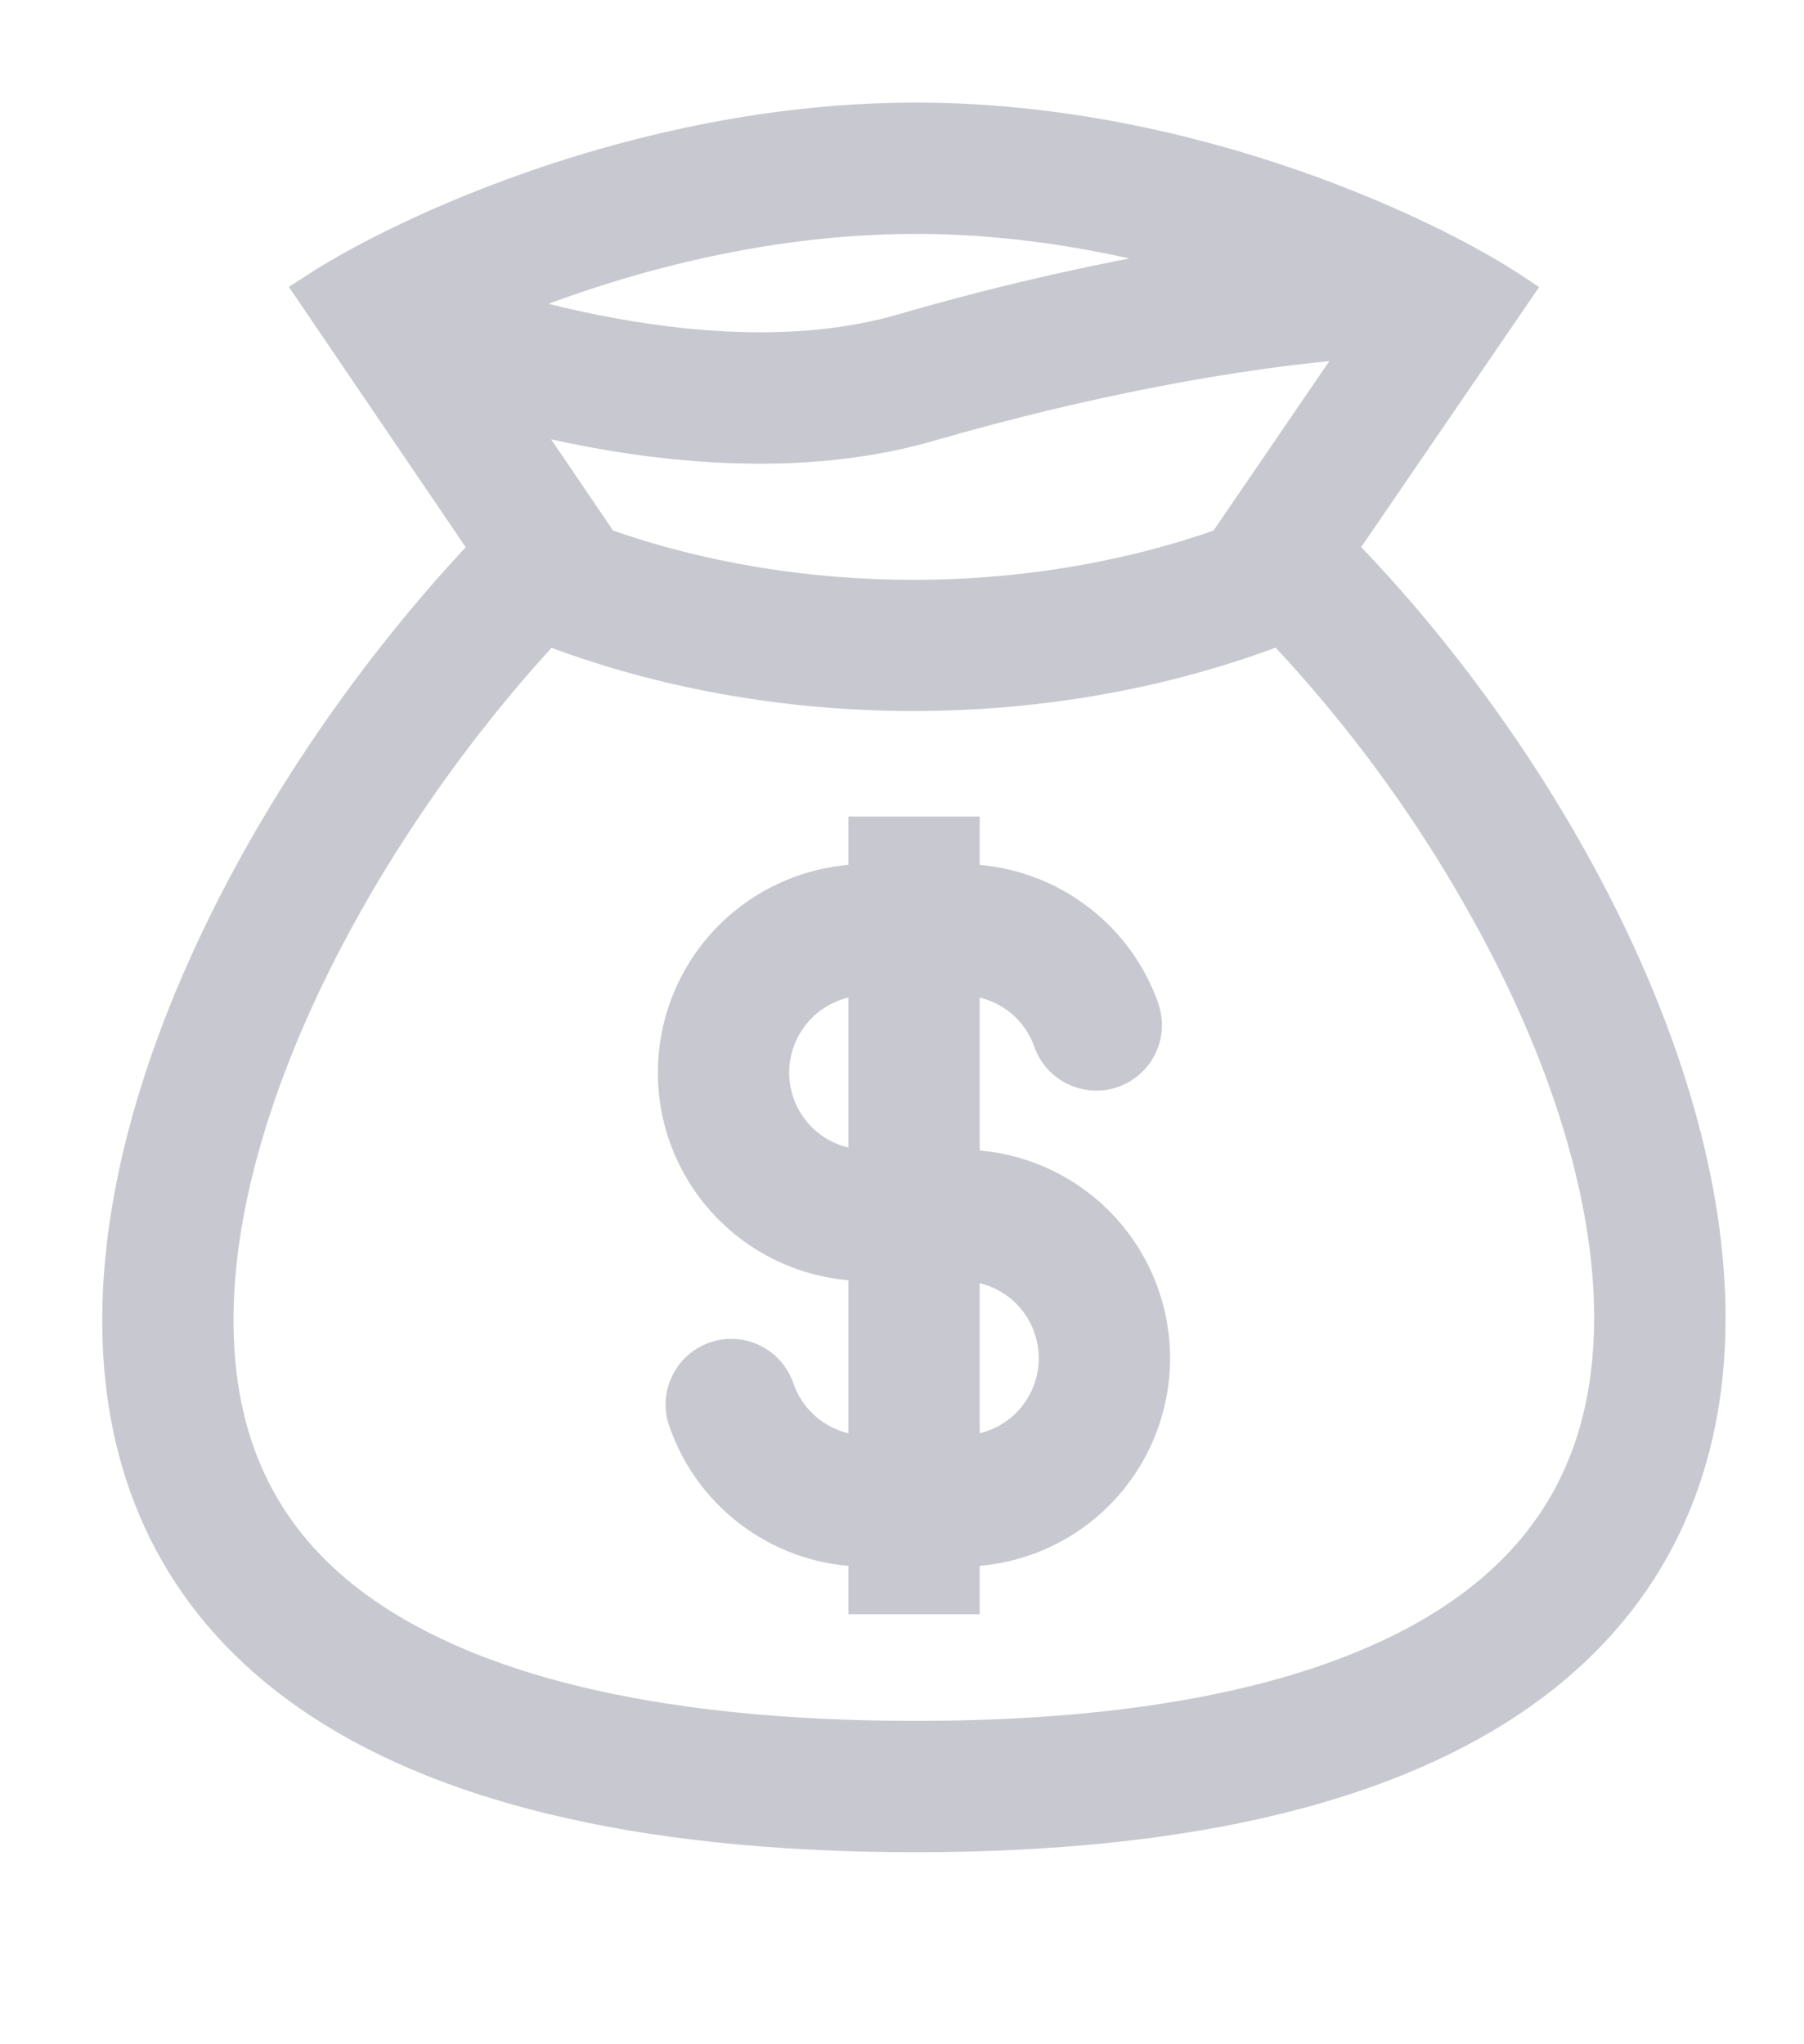 <svg width="15" height="17" viewBox="0 0 15 17" fill="none" xmlns="http://www.w3.org/2000/svg">
<g clip-path="url(#clip0_1054_5220)">
<g clip-path="url(#clip1_1054_5220)">
<path fill-rule="evenodd" clip-rule="evenodd" d="M9.489 8.392C9.38 8.083 9.178 7.816 8.91 7.627C8.643 7.438 8.323 7.336 7.996 7.336V6.94H7.204V7.336C6.784 7.336 6.381 7.503 6.084 7.8C5.787 8.097 5.62 8.5 5.62 8.92C5.62 9.34 5.787 9.742 6.084 10.039C6.381 10.336 6.784 10.503 7.204 10.503V12.087C6.86 12.087 6.566 11.867 6.457 11.559C6.441 11.509 6.415 11.462 6.38 11.422C6.346 11.382 6.303 11.349 6.256 11.325C6.208 11.302 6.157 11.288 6.104 11.285C6.051 11.282 5.998 11.289 5.948 11.307C5.898 11.325 5.852 11.352 5.813 11.388C5.774 11.423 5.743 11.467 5.721 11.515C5.698 11.563 5.686 11.615 5.684 11.668C5.683 11.721 5.692 11.773 5.711 11.823C5.82 12.131 6.022 12.399 6.29 12.588C6.557 12.777 6.876 12.879 7.204 12.878V13.274H7.996V12.878C8.416 12.878 8.818 12.712 9.115 12.415C9.412 12.118 9.579 11.715 9.579 11.295C9.579 10.875 9.412 10.472 9.115 10.175C8.818 9.878 8.416 9.711 7.996 9.711V8.128C8.159 8.128 8.319 8.179 8.453 8.273C8.587 8.368 8.688 8.501 8.742 8.656C8.777 8.755 8.85 8.836 8.945 8.881C8.992 8.903 9.043 8.916 9.095 8.919C9.146 8.922 9.198 8.915 9.247 8.897C9.296 8.88 9.342 8.853 9.38 8.818C9.419 8.784 9.45 8.742 9.473 8.695C9.495 8.648 9.508 8.597 9.511 8.545C9.514 8.493 9.506 8.441 9.489 8.392ZM7.204 8.128C6.994 8.128 6.793 8.211 6.644 8.36C6.496 8.508 6.412 8.71 6.412 8.92C6.412 9.13 6.496 9.331 6.644 9.48C6.793 9.628 6.994 9.711 7.204 9.711V8.128ZM7.996 12.087C8.206 12.087 8.407 12.003 8.556 11.855C8.704 11.706 8.787 11.505 8.787 11.295C8.787 11.085 8.704 10.884 8.556 10.735C8.407 10.587 8.206 10.503 7.996 10.503V12.087Z" fill="#C8C9D0" stroke="#C8C9D0" stroke-width="0.3"/>
<path fill-rule="evenodd" clip-rule="evenodd" d="M3.306 2.041C4.277 1.565 5.871 1.003 7.615 1.003C9.323 1.003 10.875 1.542 11.841 2.011L11.896 2.037C12.187 2.181 12.422 2.318 12.588 2.428L11.125 4.566C14.497 8.012 17.101 15.253 7.615 15.253C-1.87 15.253 0.664 8.144 4.064 4.566L2.612 2.428C2.724 2.355 2.866 2.27 3.035 2.179C3.119 2.134 3.209 2.088 3.306 2.041ZM10.186 4.538L11.356 2.826C10.268 2.905 8.972 3.16 7.725 3.521C6.835 3.779 5.845 3.74 4.929 3.571C4.698 3.528 4.468 3.477 4.241 3.418L5.001 4.537C6.63 5.117 8.556 5.117 10.186 4.538ZM4.544 5.211C6.45 5.947 8.741 5.947 10.647 5.21C11.442 6.049 12.108 7.002 12.621 8.038C13.157 9.13 13.448 10.221 13.4 11.162C13.354 12.069 12.998 12.845 12.182 13.421C11.332 14.022 9.903 14.461 7.615 14.461C5.325 14.461 3.889 14.029 3.031 13.435C2.209 12.867 1.849 12.101 1.798 11.206C1.744 10.276 2.029 9.19 2.562 8.091C3.071 7.042 3.781 6.033 4.544 5.211ZM4.088 2.553C4.405 2.647 4.736 2.729 5.072 2.791C5.923 2.948 6.776 2.971 7.505 2.76C8.354 2.513 9.217 2.318 10.09 2.178C9.361 1.959 8.51 1.795 7.615 1.795C6.251 1.795 4.979 2.175 4.088 2.553Z" fill="#C8C9D0" stroke="#C8C9D0" stroke-width="0.3"/>
</g>
</g>
<defs>
<clipPath id="clip0_1054_5220">
<rect width="15" height="16" fill="white" transform="translate(0 0.243)"/>
</clipPath>
<clipPath id="clip1_1054_5220">
<rect width="15" height="16" fill="white" transform="translate(0 0.243)"/>
</clipPath>
</defs>
</svg>
